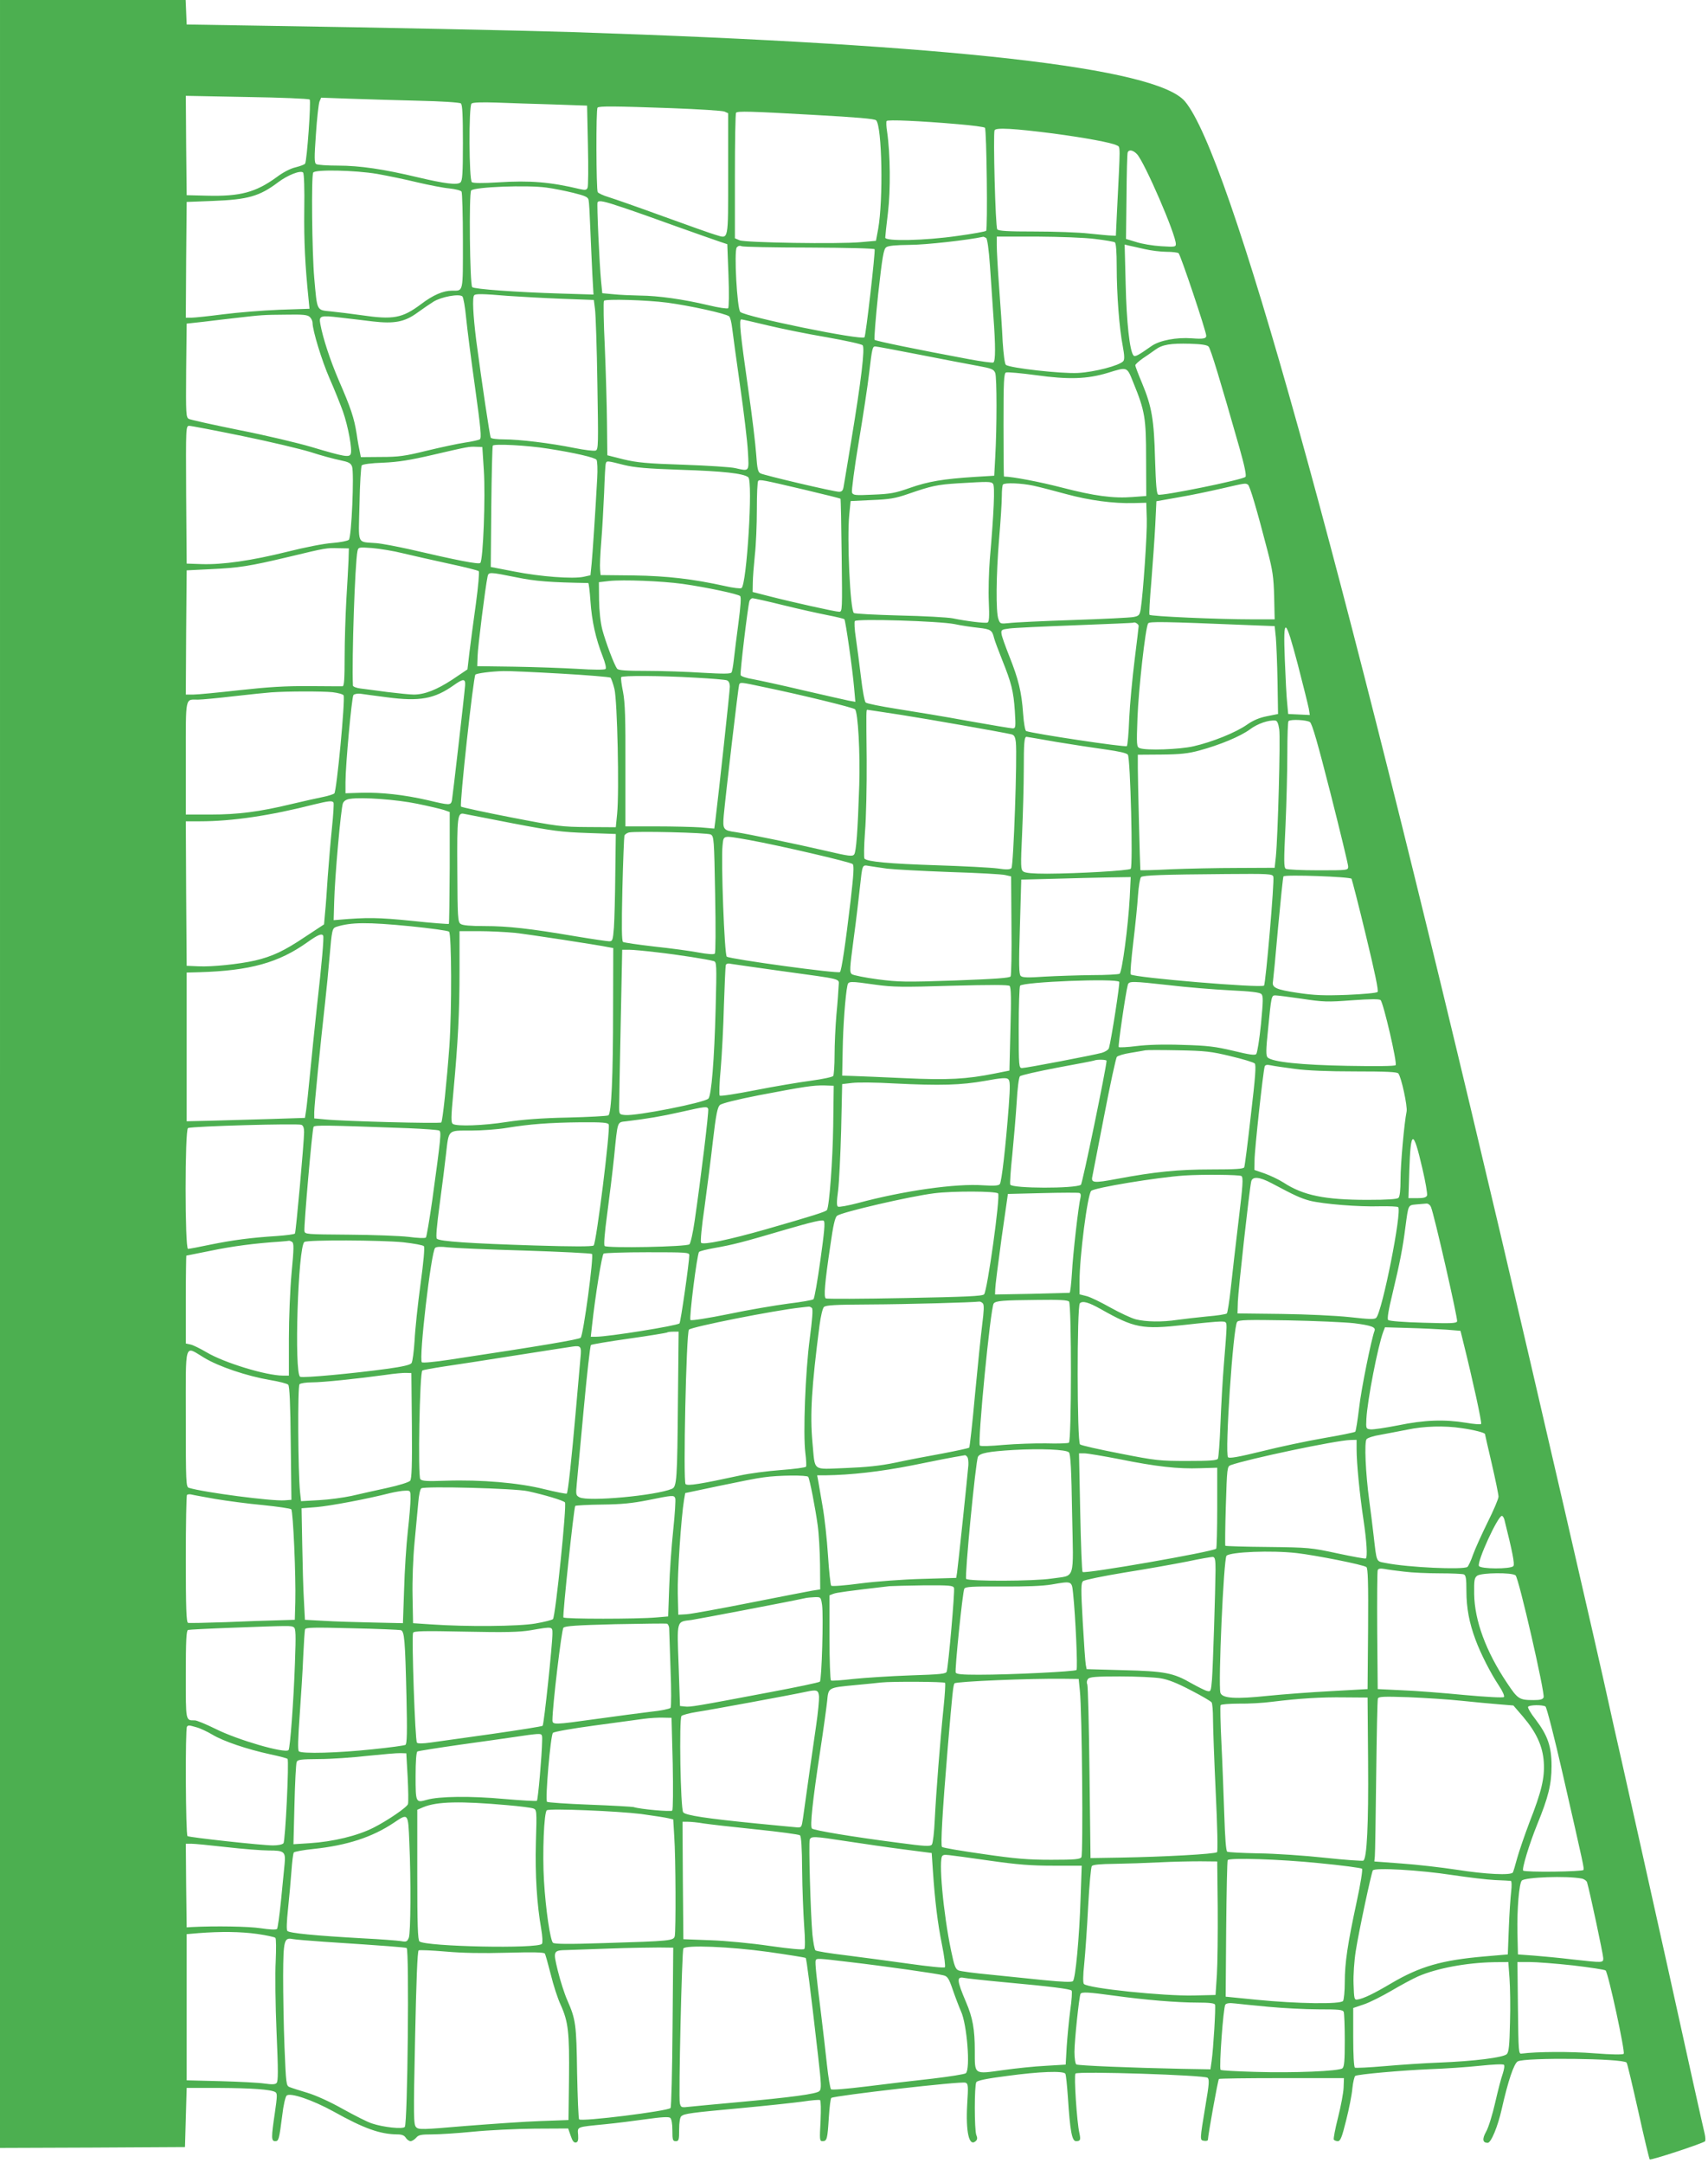 <?xml version="1.0" standalone="no"?>
<!DOCTYPE svg PUBLIC "-//W3C//DTD SVG 20010904//EN"
 "http://www.w3.org/TR/2001/REC-SVG-20010904/DTD/svg10.dtd">
<svg version="1.0" xmlns="http://www.w3.org/2000/svg"
 width="1011pt" height="1280pt" viewBox="0 0 1011 1280"
 preserveAspectRatio="xMidYMid meet">
<g transform="translate(0,1280) scale(0.1,-0.1)"
fill="#4caf50" stroke="none">
<path d="M0 6445 l0 -6355 548 2 547 3 5 175 5 175 190 0 c194 -1 310 -9 335
-25 12 -7 11 -25 -3 -122 -22 -148 -22 -168 2 -168 21 0 23 9 42 155 6 55 18
106 25 114 19 21 154 -25 279 -94 181 -101 275 -134 377 -135 27 0 41 -6 50
-20 7 -11 20 -20 28 -20 9 0 23 9 33 20 14 17 29 20 95 20 43 0 152 7 243 16
90 9 254 17 363 18 l199 1 15 -43 c10 -31 19 -42 31 -40 12 3 15 13 13 45 -4
50 -12 46 158 63 63 6 173 20 245 30 91 13 134 15 142 8 8 -6 13 -35 13 -74 0
-57 2 -64 20 -64 18 0 20 7 20 69 0 43 5 72 13 79 19 15 53 20 347 47 151 14
318 32 370 39 52 8 98 12 104 9 5 -4 6 -54 3 -124 -6 -112 -6 -119 12 -119 26
0 29 12 37 140 4 61 10 113 15 116 24 14 770 100 794 90 16 -6 17 -18 10 -129
-9 -163 11 -250 49 -218 11 9 13 19 5 37 -12 32 -12 294 0 313 6 10 64 22 183
37 190 26 333 31 344 13 4 -7 10 -68 15 -138 13 -202 24 -261 48 -261 26 0 29
7 20 48 -15 66 -33 342 -23 352 15 15 765 -9 782 -25 11 -10 9 -38 -12 -161
-35 -212 -35 -208 -8 -212 12 -2 22 1 22 7 0 23 59 354 65 359 3 3 170 5 372
5 l368 0 -2 -56 c-1 -30 -16 -110 -33 -177 -17 -67 -28 -126 -25 -131 4 -5 14
-9 24 -9 15 0 24 22 49 123 17 67 34 152 37 190 4 37 12 70 17 73 16 10 278
33 443 40 88 3 220 12 294 20 74 8 138 11 143 6 5 -5 1 -28 -7 -53 -9 -24 -29
-102 -45 -172 -16 -71 -40 -148 -54 -172 -24 -43 -20 -65 10 -65 20 0 60 97
83 200 37 164 72 270 95 282 44 24 620 18 644 -7 4 -3 34 -132 69 -287 34
-154 65 -283 68 -286 6 -7 312 94 327 107 4 3 3 24 -2 46 -6 22 -105 468 -220
990 -116 523 -238 1067 -270 1210 -33 143 -65 289 -73 325 -63 292 -444 1941
-646 2800 -960 4079 -1603 6386 -1867 6700 -169 200 -1371 336 -3624 410 -315
10 -1138 27 -1850 38 l-435 7 -3 73 -3 72 -549 0 -550 0 0 -6355z m1833 5766
c9 -9 -16 -362 -27 -379 -3 -6 -29 -15 -56 -22 -31 -7 -75 -30 -112 -58 -124
-90 -215 -115 -413 -110 l-120 3 -3 294 -2 294 362 -7 c199 -3 366 -10 371
-15z m642 -7 c138 -3 245 -10 253 -16 9 -8 12 -67 12 -233 0 -185 -3 -225 -15
-235 -19 -16 -92 -7 -253 31 -200 48 -344 69 -470 69 -65 0 -123 4 -130 9 -12
7 -12 37 -2 177 6 93 16 180 21 193 l10 23 167 -6 c92 -3 275 -9 407 -12z
m800 -22 l200 -7 5 -235 c3 -129 2 -242 -2 -251 -6 -14 -14 -15 -45 -8 -176
42 -295 52 -483 40 -96 -6 -149 -5 -157 1 -17 14 -19 448 -2 465 7 7 58 9 147
6 75 -3 227 -8 337 -11z m700 -22 c160 -6 300 -15 313 -20 l22 -10 0 -360 c0
-404 4 -383 -73 -360 -23 6 -163 56 -312 110 -148 54 -294 105 -324 114 -30 9
-58 22 -63 29 -9 15 -11 491 -1 500 9 10 101 9 438 -3z m844 -40 c253 -14 358
-23 367 -32 35 -36 43 -469 12 -643 l-13 -70 -90 -8 c-132 -12 -684 -3 -717
11 l-28 12 0 368 c0 203 3 372 7 375 10 10 76 9 462 -13z m854 -55 c82 -7 152
-16 157 -21 10 -11 17 -600 7 -610 -4 -4 -80 -18 -169 -30 -194 -28 -428 -33
-428 -10 0 8 7 74 16 148 16 134 14 348 -5 478 -5 30 -6 59 -3 64 5 9 195 1
425 -19z m562 -55 c187 -25 345 -54 375 -70 23 -12 22 18 1 -405 l-6 -130 -25
1 c-14 0 -74 6 -134 12 -60 7 -205 12 -322 12 -157 0 -214 3 -221 13 -11 13
-25 561 -16 586 7 17 114 11 348 -19z m495 -122 c45 -48 230 -475 230 -532 0
-17 -6 -18 -87 -13 -49 3 -115 14 -148 25 l-60 18 3 250 c1 137 4 255 7 262 7
19 32 14 55 -10z m-4929 -330 c-2 -190 5 -328 25 -524 l6 -61 -179 -6 c-98 -4
-248 -16 -333 -27 -85 -11 -170 -20 -188 -20 l-32 0 2 343 3 342 155 6 c207 8
276 27 387 111 56 42 132 72 147 57 6 -5 9 -100 7 -221z m431 213 c62 -11 169
-33 238 -50 69 -16 154 -33 190 -36 36 -4 68 -12 72 -19 4 -6 8 -138 8 -292 0
-311 4 -294 -65 -294 -52 0 -112 -26 -183 -80 -111 -83 -164 -93 -354 -65 -57
8 -136 18 -177 22 -89 9 -83 -2 -101 199 -13 149 -18 604 -6 623 12 19 248 14
378 -8z m1003 -81 c39 -5 109 -19 158 -31 72 -18 88 -25 91 -43 3 -11 7 -86
10 -166 3 -80 9 -201 12 -269 l7 -124 -194 6 c-262 8 -512 26 -524 38 -14 14
-20 558 -6 572 21 21 331 33 446 17z m455 -119 c63 -21 207 -72 320 -113 113
-40 225 -80 250 -88 l45 -15 7 -185 c4 -102 3 -189 -2 -194 -4 -4 -56 3 -117
18 -148 35 -295 56 -405 57 -51 1 -122 4 -158 8 l-65 6 -7 70 c-10 103 -26
459 -21 468 8 13 38 7 153 -32z m2147 -179 c7 -4 16 -67 23 -167 6 -88 15
-221 20 -295 13 -174 13 -267 0 -275 -5 -3 -72 6 -147 20 -306 57 -548 107
-556 114 -4 4 6 126 21 271 25 222 32 266 48 277 12 9 55 13 138 14 93 0 345
28 436 48 3 0 10 -3 17 -7z m644 -6 c59 -7 112 -16 118 -20 7 -5 11 -54 11
-146 0 -160 15 -362 36 -469 10 -54 11 -78 3 -88 -22 -26 -171 -65 -269 -70
-98 -5 -402 29 -426 48 -7 6 -14 62 -19 137 -3 70 -13 215 -21 322 -8 107 -14
219 -14 248 l0 52 238 0 c136 -1 282 -6 343 -14z m-1692 -51 c236 -1 386 -5
388 -10 5 -16 -52 -514 -60 -521 -19 -19 -703 121 -735 150 -19 18 -38 361
-21 382 8 9 18 12 28 7 9 -4 189 -8 400 -8z m1986 -9 c39 -9 97 -16 130 -16
33 0 65 -4 71 -8 11 -7 164 -463 164 -489 0 -17 -19 -20 -85 -15 -91 7 -190
-12 -238 -45 -78 -55 -98 -66 -107 -57 -23 23 -42 199 -47 423 l-6 234 24 -6
c13 -3 56 -12 94 -21z m-4016 -406 c6 -63 30 -249 53 -413 34 -244 39 -300 28
-307 -7 -4 -47 -13 -88 -19 -41 -6 -143 -28 -226 -48 -129 -32 -168 -37 -270
-37 l-120 -1 -6 30 c-4 17 -13 65 -19 108 -15 94 -34 152 -106 317 -51 119
-94 250 -109 333 -9 49 0 52 116 38 51 -6 139 -16 194 -23 129 -15 190 -3 265
52 30 22 73 51 95 65 47 29 152 48 171 31 6 -6 16 -63 22 -126z m248 129 c73
-5 216 -13 320 -17 l188 -7 7 -55 c4 -30 11 -229 14 -442 6 -359 6 -388 -10
-394 -10 -4 -66 3 -126 15 -143 29 -326 51 -417 51 -39 0 -75 4 -78 10 -6 10
-53 326 -86 575 -19 153 -24 256 -12 268 9 9 47 9 200 -4z m943 -40 c134 -18
345 -64 366 -81 6 -4 14 -36 18 -71 4 -34 25 -188 47 -342 22 -154 43 -328 46
-387 7 -122 10 -117 -75 -98 -24 6 -161 15 -305 20 -219 7 -278 13 -357 32
l-95 24 -2 189 c-1 105 -7 308 -13 452 -7 144 -9 267 -5 273 8 12 253 5 375
-11z m-2116 -85 c9 -8 16 -24 16 -34 0 -45 55 -225 101 -330 28 -63 63 -151
79 -195 31 -89 56 -225 46 -251 -8 -22 -38 -17 -229 40 -84 25 -278 71 -431
101 -154 31 -288 61 -298 66 -17 9 -18 28 -16 287 l3 277 100 11 c55 7 143 17
195 23 147 17 157 18 292 19 103 2 129 -1 142 -14z m2708 -49 c79 -19 235 -51
348 -70 113 -20 210 -41 216 -48 15 -15 -9 -212 -66 -557 -22 -135 -43 -260
-46 -277 -4 -26 -10 -33 -28 -33 -29 0 -442 97 -465 109 -15 8 -19 28 -25 113
-4 57 -24 227 -46 378 -48 337 -57 420 -42 420 6 0 75 -16 154 -35z m2612
-126 c12 -13 69 -200 182 -597 31 -109 43 -167 36 -174 -17 -17 -492 -114
-516 -105 -10 4 -14 56 -19 209 -6 234 -19 312 -77 451 -22 52 -40 100 -40
105 0 6 20 24 44 41 25 16 58 40 75 52 41 30 89 38 204 35 68 -2 102 -7 111
-17z m-1710 -48 c138 -27 293 -57 344 -66 82 -15 94 -20 103 -42 10 -27 10
-322 0 -498 l-6 -110 -115 -7 c-187 -12 -276 -27 -384 -65 -87 -31 -117 -36
-218 -40 -107 -5 -118 -4 -125 13 -3 9 14 144 40 298 26 155 54 340 62 411 17
146 20 155 36 155 7 0 125 -22 263 -49z m1264 -164 c69 -169 76 -209 76 -452
l1 -220 -80 -6 c-115 -9 -227 6 -420 56 -131 34 -294 65 -342 65 -2 0 -3 137
-3 305 0 259 2 306 15 311 8 3 88 -4 177 -16 194 -27 303 -23 423 13 120 37
115 39 153 -56z m-5274 -317 c161 -33 342 -76 404 -95 61 -20 139 -41 174 -48
53 -11 64 -17 72 -38 13 -39 -3 -417 -19 -433 -8 -7 -49 -15 -97 -19 -48 -3
-165 -26 -268 -52 -214 -53 -382 -77 -507 -73 l-88 3 -3 408 c-2 406 -2 407
19 407 11 0 152 -27 313 -60z m1811 -75 c154 -24 277 -52 286 -66 5 -8 7 -57
4 -109 -12 -219 -27 -440 -33 -505 l-7 -69 -40 -9 c-64 -14 -258 1 -410 31
l-140 27 3 354 c2 195 6 359 9 364 7 12 204 2 328 -18z m-381 -130 c10 -153
-4 -529 -21 -546 -10 -10 -136 15 -420 81 -73 16 -160 33 -195 36 -118 10
-106 -18 -100 231 2 120 9 223 13 229 6 7 57 14 127 16 89 4 159 15 292 46
211 49 216 50 260 48 l35 -1 9 -140z m828 34 c66 -16 135 -22 338 -29 249 -8
370 -21 399 -44 29 -22 -9 -637 -40 -656 -6 -4 -50 1 -97 12 -190 42 -343 60
-542 63 l-195 2 -3 34 c-2 18 1 92 7 164 6 71 13 202 17 290 3 88 7 166 10
173 5 16 8 16 106 -9z m1071 -147 c114 -27 210 -51 212 -53 2 -2 5 -154 7
-337 4 -324 4 -332 -15 -332 -22 0 -279 57 -422 94 l-90 23 1 54 c0 30 6 103
12 163 7 60 12 182 12 271 0 89 3 165 8 169 9 10 24 7 275 -52z m1115 35 c12
-13 5 -170 -19 -447 -6 -74 -9 -188 -6 -252 4 -89 2 -118 -8 -122 -14 -5 -123
8 -205 25 -30 6 -173 14 -317 17 -144 4 -265 10 -269 15 -22 21 -41 442 -27
582 l8 80 125 6 c105 4 140 10 215 36 139 48 171 55 295 63 183 11 197 11 208
-3z m239 -11 c37 -8 125 -31 195 -50 136 -37 278 -56 398 -53 l75 2 3 -95 c3
-89 -22 -446 -36 -535 -6 -35 -11 -40 -42 -46 -19 -4 -181 -12 -360 -18 -179
-6 -349 -14 -377 -18 -51 -5 -53 -5 -63 23 -16 41 -14 261 4 477 9 104 16 217
16 251 0 35 3 66 7 69 11 12 109 8 180 -7z m1270 6 c11 -7 51 -141 116 -392
30 -115 36 -155 39 -270 l3 -135 -125 0 c-212 0 -610 18 -616 27 -3 5 2 93 11
196 8 103 19 252 23 331 l7 145 130 23 c72 12 186 36 255 52 144 33 141 33
157 23z m-5324 -447 c-2 -38 -7 -144 -13 -235 -5 -91 -10 -243 -10 -337 0
-131 -3 -173 -12 -174 -7 0 -96 0 -198 1 -141 1 -239 -5 -412 -24 -125 -14
-248 -26 -273 -26 l-45 0 2 368 3 367 140 7 c171 8 229 17 465 73 225 54 221
53 295 51 l60 -1 -2 -70z m322 41 c55 -13 177 -41 270 -61 94 -20 174 -40 179
-45 4 -4 -3 -90 -17 -192 -14 -100 -31 -229 -38 -286 l-12 -103 -89 -60 c-93
-61 -165 -89 -229 -89 -20 0 -91 7 -156 15 -65 9 -137 18 -160 21 -24 3 -43
11 -44 17 -7 158 12 725 27 796 5 23 7 24 87 18 45 -4 127 -17 182 -31z m670
-142 c116 -24 203 -30 427 -34 3 0 9 -48 13 -107 8 -118 31 -221 72 -326 16
-41 23 -71 17 -76 -5 -5 -75 -5 -164 1 -85 5 -254 11 -375 13 l-220 3 2 60 c1
52 46 410 59 470 6 28 10 28 169 -4z m985 -39 c141 -20 329 -60 341 -72 7 -7
3 -60 -10 -159 -11 -82 -23 -179 -27 -215 -4 -37 -10 -72 -14 -78 -5 -9 -48
-9 -171 -2 -90 6 -239 11 -330 11 -121 0 -169 3 -176 13 -17 21 -69 160 -88
232 -11 43 -18 111 -19 175 l-1 105 60 7 c85 9 311 0 435 -17z m596 -126 c93
-23 211 -49 262 -59 52 -10 96 -21 100 -24 7 -8 49 -300 58 -410 l7 -79 -39 7
c-21 4 -142 32 -269 61 -126 30 -261 59 -298 66 -38 6 -71 17 -73 24 -5 12 42
402 52 438 3 9 11 17 19 17 7 0 89 -18 181 -41z m1014 -112 c41 -9 105 -18
142 -22 72 -8 81 -14 92 -60 4 -16 26 -75 48 -130 55 -137 67 -184 75 -302 6
-97 5 -103 -13 -103 -10 0 -129 20 -264 44 -135 25 -324 56 -420 71 -96 15
-180 32 -186 38 -7 7 -19 75 -28 152 -9 77 -23 181 -30 230 -8 50 -10 95 -6
100 12 15 498 0 590 -18z m1090 -11 c0 -6 -11 -96 -24 -201 -13 -104 -28 -261
-32 -348 -3 -87 -10 -160 -14 -162 -12 -8 -549 73 -596 89 -6 3 -14 46 -18
103 -9 130 -28 205 -81 338 -24 61 -46 121 -47 135 -3 23 1 25 47 31 28 4 203
12 390 19 187 7 342 14 343 15 8 7 32 -8 32 -19z m650 5 l155 -6 7 -67 c3 -36
8 -153 10 -260 l3 -193 -65 -13 c-45 -9 -82 -24 -120 -51 -66 -46 -205 -102
-315 -127 -82 -19 -281 -26 -319 -11 -18 7 -19 17 -13 180 6 164 47 533 63
558 7 12 84 11 594 -10z m293 -237 c31 -120 60 -236 64 -257 l6 -38 -64 3 -64
3 -6 65 c-4 36 -10 152 -14 259 -10 258 2 253 78 -35z m-4363 -50 c157 -9 289
-20 294 -24 4 -5 15 -34 23 -67 17 -68 29 -607 16 -738 l-8 -80 -165 1 c-156
1 -180 4 -454 57 -159 31 -293 60 -297 64 -10 10 73 769 85 781 9 8 92 19 166
21 30 1 183 -6 340 -15z m796 -24 c94 -5 178 -12 187 -16 11 -4 17 -18 17 -38
0 -25 -65 -624 -86 -795 l-6 -44 -81 7 c-45 3 -164 6 -264 6 l-181 0 0 358 c1
280 -2 374 -14 437 -9 44 -14 83 -11 88 6 10 233 9 439 -3z m-1363 -46 c-5
-64 -74 -661 -78 -681 -7 -29 -13 -29 -143 2 -140 32 -274 47 -392 44 l-95 -3
0 65 c0 101 37 503 47 516 5 6 24 10 41 8 18 -3 88 -12 156 -21 195 -26 283
-10 398 72 55 39 69 39 66 -2z m1765 -9 c228 -47 533 -122 543 -132 18 -18 31
-261 25 -451 -9 -277 -18 -391 -30 -408 -10 -13 -30 -11 -166 21 -181 42 -463
100 -535 111 -74 10 -78 16 -71 99 13 136 86 760 91 773 6 16 8 16 143 -13z
m-2550 -31 c33 -4 63 -12 66 -19 10 -27 -41 -565 -55 -580 -6 -5 -36 -15 -67
-21 -31 -6 -115 -25 -187 -42 -190 -46 -317 -62 -480 -62 l-145 0 0 334 c0
372 -5 346 72 346 22 0 117 9 211 20 95 11 195 21 222 23 98 7 303 7 363 1z
m3364 -134 c167 -26 591 -101 654 -115 17 -4 23 -14 27 -47 9 -82 -14 -732
-26 -745 -9 -9 -29 -10 -82 -2 -38 5 -203 14 -365 19 -278 9 -405 21 -423 39
-4 4 -3 75 3 157 7 82 11 275 10 429 -3 294 -3 295 4 295 3 0 92 -14 198 -30z
m2240 -85 c8 -51 -8 -637 -20 -755 l-7 -65 -220 -1 c-121 0 -300 -4 -397 -8
-98 -5 -178 -7 -178 -5 -2 16 -15 541 -15 603 l0 80 140 1 c110 1 158 6 224
24 119 32 243 83 301 126 44 33 111 56 150 51 10 -1 17 -18 22 -51z m182 42
c13 -10 46 -125 122 -423 57 -225 104 -419 104 -431 0 -23 0 -23 -177 -23 -98
0 -184 4 -192 9 -12 8 -12 46 -2 252 6 134 11 328 11 430 0 102 3 189 7 192
12 12 109 7 127 -6z m-1503 -117 c96 -16 228 -36 294 -45 78 -11 124 -21 131
-31 15 -19 31 -661 17 -675 -11 -11 -310 -28 -494 -29 -85 0 -131 4 -142 13
-15 11 -16 30 -7 222 5 116 10 289 10 386 0 151 3 189 16 189 1 0 80 -13 175
-30z m-3782 -366 c69 -14 140 -31 159 -37 l34 -12 0 -329 c-1 -180 -3 -330 -5
-333 -3 -2 -101 5 -219 18 -199 20 -264 21 -438 6 l-25 -2 3 105 c3 143 40
560 52 587 6 14 20 23 42 26 72 11 276 -4 397 -29z m-495 7 c3 -5 -1 -72 -9
-149 -8 -77 -19 -207 -25 -289 -5 -81 -12 -178 -16 -215 l-6 -68 -114 -75
c-122 -82 -193 -115 -295 -139 -93 -21 -254 -38 -334 -34 l-70 3 -3 428 -2
427 82 0 c192 0 415 33 678 100 86 21 107 23 114 11z m1061 -123 c236 -45 291
-52 440 -57 l170 -6 -3 -235 c-1 -129 -5 -272 -8 -317 -6 -76 -8 -83 -28 -83
-11 0 -100 13 -196 29 -276 47 -405 61 -540 61 -87 0 -132 4 -144 13 -16 12
-18 39 -19 319 -2 319 1 341 41 332 9 -2 139 -27 287 -56z m1172 -66 c19 -11
20 -24 26 -353 4 -206 3 -347 -2 -352 -6 -6 -44 -3 -98 7 -48 9 -166 25 -261
35 -95 11 -177 23 -184 27 -8 5 -9 88 -4 311 4 168 10 311 12 318 3 8 15 16
27 19 42 9 463 -1 484 -12z m224 -32 c183 -33 603 -131 616 -143 9 -9 6 -59
-12 -216 -31 -262 -54 -414 -63 -423 -11 -11 -646 76 -670 91 -14 8 -35 574
-25 659 7 61 -2 59 154 32z m819 -170 c41 -5 208 -14 370 -20 162 -5 311 -13
330 -18 l35 -8 2 -289 c2 -160 -1 -296 -5 -303 -6 -9 -90 -15 -330 -24 -294
-10 -334 -9 -457 7 -75 10 -143 24 -152 30 -15 11 -14 29 10 211 15 109 31
246 37 304 15 136 13 133 53 126 17 -3 66 -10 107 -16z m2287 -47 c8 -20 -45
-634 -55 -645 -16 -16 -770 47 -789 66 -4 4 3 88 15 189 12 100 25 226 28 279
4 55 12 102 18 108 14 11 126 15 504 18 252 2 273 1 279 -15z m463 -13 c3 -6
42 -156 85 -335 53 -219 76 -328 69 -335 -6 -6 -87 -13 -180 -17 -137 -5 -193
-3 -293 12 -128 19 -154 31 -146 68 2 12 16 155 30 317 15 162 29 298 32 304
8 12 395 -2 403 -14z m-1313 -112 c-9 -167 -45 -441 -60 -450 -7 -4 -79 -8
-162 -8 -82 -1 -208 -5 -280 -9 -100 -7 -133 -6 -143 4 -11 10 -12 65 -5 291
l8 279 195 5 c107 3 253 7 324 8 l129 2 -6 -122z m-4257 -169 c118 -12 221
-26 228 -32 15 -12 17 -461 2 -677 -15 -208 -40 -444 -48 -452 -8 -8 -580 7
-689 18 l-63 6 0 36 c0 37 37 407 64 647 8 72 20 191 26 265 15 172 16 177 42
186 87 27 183 28 438 3z m618 -39 c82 -9 487 -71 560 -86 l22 -4 -1 -353 c0
-413 -10 -625 -28 -637 -7 -4 -115 -10 -240 -13 -156 -3 -268 -12 -361 -26
-140 -22 -295 -27 -319 -12 -12 8 -12 35 3 193 27 291 36 466 36 716 l0 232
115 0 c64 0 159 -5 213 -10z m-1135 -17 c5 -10 -7 -154 -38 -428 -13 -121 -31
-296 -40 -390 -9 -93 -19 -190 -23 -215 l-7 -45 -215 -7 c-118 -3 -276 -8
-350 -10 l-135 -3 0 440 0 440 75 2 c300 9 469 56 639 177 63 45 86 54 94 39z
m1974 -98 c125 -14 303 -42 337 -52 18 -5 19 -15 12 -282 -8 -305 -25 -514
-43 -532 -24 -24 -428 -104 -493 -97 -34 3 -35 4 -35 48 0 25 4 244 9 488 l9
442 41 0 c22 0 96 -7 163 -15z m731 -110 c383 -53 347 -43 346 -90 -1 -22 -6
-98 -13 -168 -6 -70 -11 -178 -11 -240 0 -62 -4 -117 -8 -124 -4 -6 -64 -19
-132 -28 -69 -9 -217 -34 -329 -56 -112 -22 -207 -37 -211 -32 -4 4 -2 76 6
158 7 83 16 251 19 375 4 124 9 231 11 239 3 9 14 12 34 7 17 -3 146 -21 288
-41z m2007 -65 c5 -8 -47 -344 -61 -392 -3 -10 -22 -22 -42 -28 -51 -14 -448
-90 -472 -90 -19 0 -20 8 -20 238 0 130 4 242 8 249 15 23 573 45 587 23z
m-1442 -17 c103 -14 158 -15 450 -6 233 6 335 6 343 -1 9 -8 10 -79 5 -256
l-6 -245 -85 -17 c-169 -34 -280 -40 -534 -28 -133 6 -270 12 -306 13 l-65 2
3 150 c2 138 16 328 28 383 5 27 13 27 167 5z m1740 -3 c100 -12 260 -25 356
-30 124 -6 177 -12 187 -22 12 -11 11 -39 -2 -178 -9 -91 -22 -170 -28 -177
-8 -9 -41 -4 -136 19 -106 25 -152 31 -300 35 -113 4 -209 1 -273 -7 -54 -7
-101 -9 -105 -6 -5 6 41 322 54 369 7 22 22 22 247 -3z m783 -80 c126 -19 151
-20 297 -9 112 8 162 8 169 1 17 -17 100 -374 89 -385 -6 -6 -116 -7 -283 -4
-277 5 -448 23 -475 50 -10 10 -10 44 3 167 19 196 20 200 43 200 11 0 81 -9
157 -20z m-421 -340 c72 -17 135 -36 142 -43 9 -9 4 -79 -23 -307 -18 -162
-36 -301 -39 -307 -3 -10 -51 -13 -193 -13 -200 0 -336 -14 -561 -56 -138 -26
-154 -24 -145 15 2 9 33 169 69 355 36 187 70 345 76 352 6 7 42 18 82 24 40
7 79 13 87 15 8 2 96 2 195 0 159 -3 195 -7 310 -35z m-735 -27 c-1 -40 -143
-729 -152 -734 -37 -23 -404 -22 -418 1 -3 5 2 85 12 177 9 92 21 232 26 311
4 79 13 147 19 153 7 7 105 29 220 51 114 21 213 40 218 42 18 8 75 6 75 -1z
m1114 -48 c71 -10 197 -15 357 -15 185 0 249 -3 256 -12 18 -22 55 -195 49
-225 -14 -67 -36 -313 -36 -402 0 -62 -4 -101 -12 -109 -8 -8 -63 -12 -184
-12 -251 0 -380 26 -496 102 -28 18 -79 42 -112 54 l-61 21 1 59 c0 59 51 527
60 553 3 10 14 12 37 7 17 -4 81 -13 141 -21z m-1693 -221 c-18 -238 -42 -448
-53 -461 -7 -9 -34 -11 -97 -7 -163 12 -472 -32 -743 -105 -58 -15 -111 -25
-118 -21 -8 5 -8 29 1 96 6 49 14 211 18 359 l6 270 60 7 c33 4 143 3 245 -3
279 -14 398 -10 540 15 98 18 128 20 138 10 11 -9 12 -38 3 -160z m-1039 -114
c-3 -208 -23 -477 -37 -500 -6 -10 -82 -34 -364 -115 -215 -61 -367 -93 -381
-79 -5 5 3 95 20 209 15 110 38 288 50 395 18 155 27 198 41 211 11 10 98 32
231 58 272 52 321 59 388 58 l55 -2 -3 -235z m-740 98 c5 -13 -45 -423 -80
-661 -10 -70 -24 -133 -31 -140 -15 -15 -488 -24 -502 -10 -6 6 0 78 15 189
13 98 32 251 41 339 22 219 17 203 73 210 123 15 207 29 322 55 146 33 156 34
162 18z m-589 -92 c11 -29 -73 -700 -89 -716 -7 -7 -125 -7 -350 0 -379 12
-562 24 -578 40 -7 7 -1 73 17 207 15 109 31 241 37 293 17 148 9 140 147 140
65 0 161 7 213 16 135 22 251 31 436 33 130 1 163 -2 167 -13z m-1819 -2 c11
-4 16 -19 16 -43 0 -56 -48 -590 -54 -600 -3 -5 -52 -11 -108 -15 -155 -10
-260 -24 -393 -51 -66 -14 -125 -25 -132 -25 -19 0 -19 709 0 715 31 11 647
28 671 19z m633 -20 c94 -4 177 -10 183 -14 13 -8 10 -39 -41 -410 -17 -118
-34 -219 -38 -223 -5 -5 -51 -3 -102 4 -52 6 -211 12 -354 13 -255 2 -260 2
-263 22 -4 29 46 603 54 616 7 11 70 10 561 -8z m6002 -237 c19 -80 31 -152
28 -161 -5 -12 -20 -16 -58 -16 l-52 0 5 164 c8 243 23 246 77 13z m-1071 -46
c12 -7 9 -53 -17 -267 -17 -143 -38 -322 -46 -399 -8 -76 -19 -143 -23 -147
-5 -5 -57 -13 -118 -18 -60 -6 -138 -15 -174 -20 -92 -14 -187 -12 -247 3 -27
7 -95 39 -149 69 -55 31 -118 62 -141 68 l-43 11 0 75 c0 148 47 515 69 537
19 19 390 80 551 91 106 7 326 5 338 -3z m178 -42 c141 -75 172 -89 227 -104
80 -20 290 -37 414 -33 56 1 105 -1 109 -5 24 -23 -94 -618 -130 -655 -10 -10
-40 -9 -156 4 -85 9 -254 17 -405 19 l-260 3 2 69 c2 64 68 662 79 711 7 32
48 29 120 -9z m-1618 -61 c14 -18 -64 -578 -83 -597 -11 -11 -104 -15 -470
-22 -252 -5 -462 -6 -467 -2 -13 7 -6 92 27 313 17 122 28 167 40 176 30 22
431 115 575 133 109 14 366 13 378 -1z m488 -23 c-12 -46 -45 -334 -51 -447
-4 -65 -10 -118 -14 -118 -3 0 -104 -3 -223 -6 l-218 -4 1 32 c0 18 17 152 37
298 l38 265 204 5 c113 3 211 3 218 1 9 -2 11 -12 8 -26z m2074 -57 c19 -43
160 -663 155 -677 -5 -12 -38 -13 -201 -8 -116 3 -201 10 -207 16 -7 7 1 56
27 163 42 175 60 268 75 388 18 133 15 128 64 133 23 2 50 4 60 5 10 1 22 -8
27 -20z m-3614 -315 c-17 -122 -35 -226 -41 -231 -5 -5 -73 -17 -149 -26 -76
-10 -236 -37 -355 -62 -118 -24 -219 -40 -224 -35 -9 9 39 391 51 403 5 5 45
15 90 23 109 19 168 34 422 109 158 46 218 60 226 52 9 -8 3 -69 -20 -233z
m-3127 108 c11 -7 11 -36 -3 -183 -9 -98 -16 -269 -16 -391 l0 -217 -35 0
c-99 0 -349 76 -454 139 -36 21 -78 42 -93 45 l-28 6 0 260 c0 143 2 260 3
260 2 0 67 13 145 29 124 26 259 44 412 54 25 2 47 4 50 5 3 1 11 -2 19 -7z
m658 -2 c62 -7 117 -17 122 -23 6 -7 -2 -94 -20 -226 -16 -118 -32 -268 -35
-333 -4 -64 -12 -124 -18 -133 -8 -11 -53 -21 -146 -34 -197 -27 -494 -55
-513 -47 -37 14 -13 774 25 798 19 13 455 11 585 -2z m718 -49 c215 -7 394
-16 399 -20 12 -12 -51 -481 -67 -496 -10 -10 -226 -47 -777 -130 -85 -13
-158 -20 -163 -15 -19 19 55 658 79 677 8 7 35 8 76 3 35 -4 239 -13 453 -19z
m975 -27 c0 -42 -51 -398 -58 -404 -15 -14 -420 -79 -494 -79 l-31 0 7 63 c20
183 59 423 69 429 7 4 123 8 260 8 229 0 247 -1 247 -17z m2248 -275 c15 -20
15 -825 -1 -835 -6 -4 -67 -6 -134 -4 -67 1 -181 -3 -253 -9 -75 -7 -135 -9
-140 -4 -15 15 63 817 82 841 13 16 53 19 259 21 131 2 179 -1 187 -10z m-510
-11 c8 -9 6 -45 -4 -124 -8 -62 -27 -250 -43 -418 -15 -168 -31 -308 -34 -311
-4 -4 -75 -19 -159 -35 -84 -15 -209 -39 -278 -54 -92 -19 -171 -27 -296 -32
-201 -7 -178 -25 -195 152 -15 165 -5 329 42 693 7 53 18 100 26 108 12 11 63
14 271 15 222 1 614 12 648 17 6 1 16 -4 22 -11z m697 -33 c200 -113 245 -122
496 -94 96 11 191 20 212 20 36 0 37 -1 37 -37 0 -21 -7 -115 -15 -209 -8 -94
-17 -257 -21 -362 -4 -105 -11 -197 -15 -204 -6 -10 -49 -13 -181 -13 -164 0
-185 2 -398 44 -124 24 -231 48 -237 54 -18 13 -19 817 -1 835 16 16 52 6 123
-34z m-1709 6 c7 -7 2 -68 -13 -182 -26 -197 -40 -561 -26 -675 5 -40 7 -77 4
-82 -3 -5 -71 -14 -151 -20 -80 -6 -185 -20 -235 -31 -240 -52 -315 -64 -327
-52 -15 15 4 898 20 914 17 17 504 114 662 131 19 2 40 5 46 5 5 1 14 -2 20
-8z m3209 -90 c101 -13 130 -23 121 -45 -19 -51 -79 -346 -91 -455 -9 -74 -19
-138 -23 -142 -4 -4 -88 -21 -187 -38 -99 -17 -264 -52 -367 -78 -139 -34
-191 -43 -199 -35 -20 20 30 773 54 801 9 12 60 13 302 9 159 -3 335 -11 390
-17z m545 -38 l85 -7 16 -65 c55 -220 112 -480 106 -486 -3 -4 -44 -1 -89 7
-129 21 -245 17 -401 -15 -76 -15 -150 -26 -165 -24 -26 3 -27 4 -24 63 6 111
68 430 100 515 l10 26 138 -4 c77 -2 177 -7 224 -10z m-4547 -409 c-4 -484 -7
-521 -36 -533 -95 -40 -497 -77 -547 -50 -21 11 -22 16 -16 79 3 36 22 235 41
441 19 205 38 377 43 381 4 4 106 21 226 38 121 17 222 34 225 36 2 3 19 5 36
5 l32 0 -4 -397z m-577 243 c-3 -34 -15 -167 -26 -296 -28 -320 -48 -501 -55
-508 -3 -3 -63 9 -133 26 -151 38 -373 57 -584 50 -111 -4 -140 -2 -150 9 -15
18 -4 633 12 643 6 4 63 14 128 24 64 9 257 39 427 66 171 27 321 50 335 52
48 7 53 0 46 -66z m-2228 0 c87 -53 255 -109 390 -132 53 -9 102 -21 108 -28
8 -7 13 -113 15 -346 l4 -335 -40 -3 c-74 -6 -479 47 -567 74 -17 5 -18 33
-18 410 0 466 -11 431 108 360z m1230 -401 c2 -239 -1 -314 -10 -327 -8 -9
-64 -27 -138 -43 -69 -15 -163 -36 -210 -47 -47 -10 -133 -22 -192 -25 l-106
-6 -6 54 c-12 118 -15 626 -3 638 6 6 39 11 73 11 63 0 265 21 434 44 52 8
109 13 125 12 l30 -1 3 -310z m6215 -16 c71 -10 137 -27 137 -35 0 -2 18 -81
40 -175 22 -95 40 -183 40 -195 0 -13 -29 -81 -64 -151 -35 -71 -74 -157 -87
-193 -12 -36 -28 -68 -33 -72 -26 -18 -353 -3 -483 23 -59 12 -53 -3 -73 169
-6 52 -17 142 -25 200 -22 163 -30 346 -16 364 7 8 44 20 83 26 39 7 110 21
157 30 99 21 221 25 324 9z m-623 -126 c0 -81 18 -265 41 -418 19 -128 24
-217 14 -227 -3 -3 -79 11 -168 30 -158 34 -169 35 -410 38 -137 1 -251 5
-254 7 -2 3 -1 110 3 237 7 223 8 232 28 240 99 36 624 147 709 149 l37 1 0
-57z m-1703 -17 c10 -8 15 -104 19 -363 8 -407 22 -362 -121 -384 -102 -16
-491 -17 -506 -2 -10 10 56 697 70 723 11 21 60 31 210 40 159 9 311 3 328
-14z m302 -41 c213 -43 343 -58 476 -53 l100 3 0 -237 c0 -130 -3 -239 -6
-242 -17 -18 -778 -151 -791 -138 -4 4 -10 163 -14 355 l-7 347 32 0 c18 0
112 -16 210 -35z m-903 13 c5 -7 7 -29 6 -48 -5 -63 -62 -604 -67 -636 l-5
-31 -203 -6 c-112 -3 -275 -15 -366 -27 -90 -12 -167 -18 -171 -13 -4 4 -13
85 -19 180 -6 94 -20 224 -32 290 -11 65 -23 133 -26 151 l-6 32 49 0 c152 2
326 22 509 58 167 34 228 46 317 61 4 0 10 -5 14 -11z m-942 -117 c9 -14 42
-184 56 -286 7 -49 13 -155 14 -235 l1 -145 -50 -8 c-27 -5 -194 -37 -370 -72
-176 -35 -342 -65 -370 -67 l-50 -3 -3 125 c-3 113 20 453 37 555 l7 40 199
42 c110 23 229 47 265 51 88 13 257 14 264 3z m-1659 -85 c100 -22 207 -54
219 -66 12 -12 -56 -676 -71 -691 -5 -5 -52 -17 -104 -26 -100 -17 -405 -20
-619 -5 l-105 7 -3 160 c-2 92 3 228 12 320 8 88 18 194 22 235 3 41 11 79 18
83 20 14 554 0 631 -17z m-695 -45 c0 -27 -7 -113 -16 -192 -9 -79 -19 -234
-22 -344 l-7 -200 -180 4 c-99 2 -229 6 -290 10 l-110 6 -6 115 c-4 63 -8 212
-10 330 l-4 215 89 7 c81 7 300 48 436 83 30 7 70 14 88 14 32 1 32 1 32 -48z
m-1155 -1 c66 -11 192 -28 280 -36 88 -9 164 -20 169 -25 11 -10 28 -395 24
-549 l-3 -105 -100 -3 c-55 -1 -194 -6 -310 -11 -115 -4 -216 -6 -222 -4 -10
4 -13 89 -13 377 0 205 3 376 7 380 4 4 17 5 28 2 11 -3 74 -14 140 -26z
m2722 4 c3 -8 -2 -93 -12 -187 -10 -95 -21 -248 -24 -342 l-6 -170 -70 -6
c-113 -10 -543 -10 -550 0 -6 11 62 651 70 660 4 3 75 7 158 8 115 1 181 8
272 26 149 30 154 31 162 11z m4908 -127 c48 -192 62 -263 53 -274 -16 -19
-197 -18 -204 1 -11 28 112 296 136 296 5 0 12 -11 15 -23z m-1230 -197 c113
-13 396 -69 413 -83 9 -7 12 -88 10 -366 l-3 -356 -215 -12 c-118 -6 -288 -19
-377 -28 -190 -20 -268 -15 -279 18 -14 45 19 794 36 811 23 23 265 33 415 16z
m-480 -100 c-1 -121 -15 -569 -21 -648 -6 -71 -7 -73 -29 -68 -13 3 -54 24
-92 45 -107 62 -158 72 -405 78 l-216 6 -5 26 c-3 15 -11 129 -18 254 -11 196
-11 229 2 241 8 7 119 30 247 51 127 20 294 50 370 65 75 16 144 28 152 27 12
-2 15 -18 15 -77z m1117 -10 c46 -6 140 -10 210 -10 69 0 133 -3 142 -6 13 -5
16 -24 16 -99 0 -100 17 -189 54 -288 31 -84 90 -199 138 -271 23 -34 35 -63
30 -68 -5 -5 -102 0 -233 12 -123 12 -289 25 -369 28 l-145 7 -3 345 c-1 190
0 351 3 359 4 9 15 11 40 7 19 -4 72 -11 117 -16z m659 -22 c19 -16 175 -697
166 -722 -5 -12 -20 -16 -59 -16 -86 0 -94 6 -158 102 -124 185 -192 369 -194
526 -1 82 1 95 18 108 26 18 205 20 227 2z m-2619 -108 c14 -132 28 -444 20
-452 -9 -9 -386 -28 -578 -28 -99 0 -133 3 -137 13 -6 17 41 478 51 496 7 12
46 14 223 13 140 -1 241 3 294 12 122 21 119 22 127 -54z m-705 34 c6 -16 -33
-459 -43 -495 -4 -14 -34 -17 -217 -23 -116 -4 -268 -14 -336 -21 -68 -8 -128
-12 -132 -9 -5 3 -9 118 -9 255 l0 249 23 9 c18 7 90 17 332 45 17 1 108 4
203 5 152 1 173 -1 179 -15z m-781 -101 c9 -62 -2 -443 -13 -454 -5 -5 -139
-33 -299 -63 -438 -83 -469 -88 -500 -84 l-29 3 -8 239 c-10 273 -14 259 76
270 41 6 587 110 672 129 11 3 37 5 57 6 36 1 37 1 44 -46z m-905 -137 c0 -11
4 -120 8 -241 5 -124 5 -225 0 -231 -5 -6 -57 -17 -117 -23 -59 -7 -201 -26
-317 -42 -258 -36 -265 -36 -265 -7 0 80 54 535 65 546 10 11 81 15 306 21
162 3 300 5 307 3 6 -2 12 -14 13 -26z m-2222 5 c12 -8 13 -42 7 -208 -8 -235
-29 -509 -38 -519 -22 -21 -302 60 -433 126 -55 27 -110 50 -122 50 -55 0 -53
-9 -53 271 0 199 3 261 13 264 6 2 122 8 257 13 349 13 354 13 369 3z m633
-17 c22 -6 26 -55 34 -395 5 -210 3 -278 -6 -284 -6 -4 -94 -16 -193 -26 -204
-22 -422 -28 -438 -12 -7 7 -5 76 5 214 8 112 18 269 21 349 4 80 8 151 11
159 4 11 51 12 277 6 149 -3 279 -9 289 -11z m898 -21 c0 -64 -50 -537 -58
-545 -4 -4 -137 -25 -297 -48 -159 -22 -323 -45 -364 -51 -50 -7 -77 -7 -83
-1 -11 11 -32 626 -23 650 4 11 63 12 307 7 239 -5 321 -3 388 8 133 23 130
23 130 -20z m3599 -264 c45 -7 98 -28 180 -71 64 -33 119 -65 123 -72 4 -6 8
-49 8 -96 0 -47 7 -242 16 -433 10 -202 13 -352 8 -357 -11 -11 -321 -28 -569
-32 l-180 -3 -6 505 c-3 278 -9 513 -13 523 -5 10 -3 23 4 32 10 12 45 15 189
15 97 0 205 -5 240 -11z m-477 -74 c13 -120 20 -968 9 -985 -8 -12 -40 -15
-178 -15 -137 0 -212 6 -403 34 -129 18 -239 37 -244 42 -9 8 2 205 34 589 28
330 32 367 40 379 6 11 452 30 650 27 l85 -1 7 -70z m-798 47 c3 -5 -1 -71 -9
-148 -20 -192 -44 -503 -52 -662 -3 -73 -11 -139 -17 -147 -10 -12 -37 -11
-201 11 -271 35 -498 73 -509 84 -12 12 3 157 49 460 19 124 37 256 41 293 8
83 4 80 169 96 66 6 134 13 150 15 66 7 374 5 379 -2z m-746 -82 c1 -19 -6
-96 -17 -170 -17 -117 -53 -368 -78 -550 -8 -53 -9 -55 -37 -53 -17 1 -125 12
-240 23 -292 29 -419 48 -432 66 -16 20 -25 555 -10 570 6 6 47 17 91 24 75
11 563 101 650 120 61 13 70 9 73 -30z m3250 -385 c3 -374 -7 -572 -28 -585
-5 -3 -108 4 -228 17 -119 13 -296 25 -392 26 -97 2 -180 6 -186 10 -7 4 -13
84 -17 214 -4 114 -11 306 -17 426 -6 120 -8 222 -5 227 3 5 52 9 108 9 57 -1
145 4 197 11 163 20 290 28 430 26 l135 -1 3 -380z m552 361 c74 -8 174 -17
222 -21 l86 -7 57 -66 c79 -93 117 -175 123 -269 6 -93 -13 -174 -85 -357 -29
-77 -62 -173 -73 -213 -11 -41 -22 -78 -25 -83 -11 -18 -161 -11 -332 16 -92
14 -240 31 -328 37 l-160 12 3 30 c2 17 5 230 8 475 3 245 7 451 10 459 4 12
35 13 182 8 97 -4 238 -13 312 -21z m498 -34 c7 -5 53 -183 103 -403 127 -556
126 -553 122 -564 -3 -11 -347 -15 -357 -4 -9 9 37 160 83 273 66 161 85 238
85 346 0 116 -23 181 -95 276 -28 35 -47 69 -44 74 7 12 85 13 103 2z m-5166
-337 c3 -152 2 -274 -3 -279 -7 -8 -189 8 -229 21 -8 2 -125 9 -260 14 -134 5
-248 13 -252 17 -12 12 21 395 35 408 7 7 116 26 242 43 127 17 259 35 295 40
36 5 88 8 115 7 l50 -1 7 -270z m-2819 214 c20 -5 63 -25 95 -44 65 -39 204
-86 342 -116 52 -11 98 -23 102 -27 10 -10 -13 -485 -24 -499 -6 -8 -33 -13
-62 -13 -65 0 -493 47 -506 55 -11 7 -14 637 -3 648 8 9 11 9 56 -4z m2046
-81 c-1 -80 -24 -347 -31 -354 -4 -3 -92 2 -195 11 -196 18 -383 16 -456 -5
-66 -19 -67 -17 -67 139 0 90 4 142 11 147 6 3 119 21 252 40 133 18 283 40
332 47 50 8 105 15 123 16 31 1 32 0 31 -41z m-796 -213 c4 -77 5 -149 2 -160
-4 -18 -119 -97 -204 -140 -95 -48 -238 -83 -380 -92 l-94 -6 6 234 c3 129 9
243 13 252 5 15 23 17 133 18 69 0 198 9 286 19 88 9 176 17 195 16 l35 -1 8
-140z m592 -167 c72 -6 140 -15 151 -19 21 -8 22 -10 16 -202 -5 -193 6 -365
32 -514 7 -40 9 -79 4 -85 -18 -31 -687 -17 -725 14 -10 8 -13 99 -13 395 l0
384 35 15 c81 34 219 37 500 12z m790 -52 c72 -10 144 -21 160 -25 l30 -7 6
-100 c9 -129 10 -563 3 -591 -7 -27 -25 -29 -419 -41 -211 -7 -293 -6 -302 2
-16 16 -43 197 -53 366 -10 162 0 408 17 418 19 12 421 -5 558 -22z m-1372
-168 c10 -228 8 -533 -3 -564 -10 -24 -14 -26 -48 -20 -20 3 -120 11 -222 16
-285 16 -439 31 -449 44 -6 7 -4 56 4 131 7 66 16 166 20 221 4 56 10 106 14
112 3 5 56 15 116 21 200 21 349 70 476 155 86 58 85 59 92 -116z m1742 112
c33 -5 172 -21 309 -35 137 -14 255 -30 261 -35 8 -6 12 -73 13 -207 1 -109 7
-256 12 -328 6 -79 6 -133 1 -138 -6 -6 -84 1 -203 18 -107 16 -265 31 -353
34 l-160 6 -3 348 -2 347 32 0 c18 0 60 -4 93 -10z m845 -105 c91 -14 242 -36
335 -48 l170 -22 7 -105 c12 -178 28 -310 54 -439 14 -68 21 -128 17 -132 -5
-5 -100 5 -213 21 -113 16 -281 38 -374 50 -93 11 -174 24 -179 29 -6 6 -13
47 -18 93 -11 119 -23 542 -16 562 8 21 23 21 217 -9z m-3670 -35 c96 -11 209
-20 251 -20 91 0 100 -7 94 -76 -3 -27 -12 -123 -21 -214 -9 -91 -20 -169 -24
-174 -6 -6 -44 -4 -97 4 -73 11 -271 14 -408 7 l-30 -2 -3 248 -2 247 32 0
c18 0 112 -9 208 -20z m4517 -80 c167 -24 247 -30 379 -30 l167 0 -7 -197 c-7
-228 -30 -471 -45 -486 -7 -7 -62 -5 -173 6 -90 9 -234 24 -322 33 -87 8 -169
19 -181 24 -19 7 -26 25 -45 116 -47 223 -76 548 -51 563 13 9 1 10 278 -29z
m1952 -15 c135 -13 248 -28 253 -33 5 -5 -9 -92 -32 -198 -53 -247 -70 -358
-70 -474 0 -52 -5 -102 -10 -110 -13 -21 -272 -17 -515 7 l-180 18 3 400 c2
220 6 403 9 408 9 15 308 6 542 -18z m-601 -265 c1 -151 -1 -329 -5 -395 l-8
-120 -130 -3 c-177 -4 -623 42 -649 68 -6 6 -6 48 2 122 6 62 17 214 23 338 7
124 16 231 22 238 7 8 48 12 136 13 69 1 189 5 266 9 77 4 185 6 240 6 l100
-1 3 -275z m1387 195 c94 -14 208 -28 255 -30 47 -2 89 -4 93 -5 5 0 6 -28 2
-62 -4 -35 -11 -133 -14 -218 l-6 -155 -139 -12 c-253 -22 -381 -59 -551 -159
-103 -61 -165 -91 -200 -96 -19 -3 -20 4 -23 92 -2 53 4 139 13 195 18 116 92
461 101 477 11 18 281 2 469 -27z m767 -21 c15 -3 29 -13 32 -22 15 -48 96
-429 96 -449 0 -28 1 -28 -179 -8 -75 9 -179 19 -231 23 l-95 7 -3 129 c-3
139 10 292 26 308 20 20 265 29 354 12z m-7838 -328 c54 -8 102 -18 106 -23 5
-4 5 -66 2 -138 -4 -71 -2 -260 5 -420 10 -228 10 -292 0 -301 -8 -9 -29 -9
-72 -3 -33 5 -150 11 -260 14 l-200 5 0 432 0 433 70 6 c130 10 250 9 349 -5z
m393 -46 c382 -25 478 -33 490 -37 16 -6 6 -1042 -11 -1059 -13 -14 -127 -2
-195 21 -26 8 -102 47 -171 85 -74 42 -160 81 -210 96 -47 14 -94 29 -106 34
-20 8 -21 18 -30 237 -5 125 -8 315 -8 420 1 212 6 229 56 219 15 -3 98 -10
185 -16z m2064 -505 c-2 -259 -7 -474 -12 -479 -16 -18 -527 -82 -541 -67 -4
3 -9 128 -12 276 -4 287 -8 315 -58 429 -17 38 -42 117 -56 174 -29 120 -29
121 58 123 30 1 145 5 255 9 110 4 238 6 285 6 l85 -1 -4 -470z m565 445 c120
-17 220 -33 223 -36 5 -5 27 -174 73 -576 20 -174 21 -199 8 -212 -18 -17
-169 -37 -488 -66 -123 -11 -248 -23 -277 -26 -53 -6 -54 -6 -61 21 -8 32 12
900 21 915 13 22 277 11 501 -20z m-1544 -5 c151 4 218 3 223 -5 4 -6 19 -61
35 -123 15 -62 41 -143 59 -181 45 -100 52 -162 49 -436 l-3 -245 -165 -6
c-91 -3 -290 -17 -443 -29 -258 -22 -279 -23 -294 -7 -15 15 -16 57 -6 528 7
340 14 513 21 518 6 3 77 0 159 -7 100 -9 219 -11 365 -7z m2026 -55 c206 -24
523 -69 558 -79 23 -6 31 -19 54 -86 15 -44 37 -101 48 -126 36 -77 57 -344
29 -367 -7 -6 -96 -20 -197 -32 -102 -11 -277 -32 -389 -46 -122 -15 -207 -22
-212 -17 -5 5 -16 70 -24 144 -8 74 -23 206 -34 294 -29 232 -37 311 -33 324
5 14 9 14 200 -9z m3907 -95 c4 -52 6 -171 3 -265 -3 -135 -7 -173 -19 -185
-20 -20 -193 -42 -399 -50 -85 -3 -231 -13 -323 -21 -92 -8 -172 -12 -177 -9
-6 4 -10 78 -10 180 l0 173 62 21 c34 11 107 48 162 80 56 33 128 72 160 86
110 48 286 81 448 84 l86 1 7 -95z m376 75 c101 -12 188 -25 193 -30 16 -16
117 -483 107 -493 -6 -6 -72 -5 -175 3 -139 11 -340 10 -430 -2 -17 -3 -18 11
-21 270 l-3 272 72 0 c40 0 156 -9 257 -20z m-3361 -100 c272 -25 383 -39 393
-49 4 -4 1 -56 -8 -117 -8 -60 -17 -157 -21 -215 l-6 -106 -116 -7 c-65 -3
-180 -15 -257 -26 -172 -24 -165 -28 -165 115 0 126 -12 195 -52 288 -55 130
-57 153 -10 143 15 -3 124 -15 242 -26z m645 -79 c181 -25 371 -41 494 -41 70
0 100 -4 103 -12 5 -16 -10 -264 -20 -333 l-7 -50 -170 3 c-295 6 -613 19
-624 26 -6 4 -11 37 -11 74 0 69 28 330 36 344 8 12 46 10 199 -11z m914 -66
c85 -8 218 -15 296 -15 121 0 144 -2 149 -16 3 -9 6 -84 6 -169 0 -120 -3
-155 -14 -164 -21 -17 -287 -28 -518 -21 -108 3 -200 8 -203 12 -10 10 16 371
28 386 6 8 25 11 56 7 25 -3 115 -12 200 -20z"/>
</g>
</svg>
